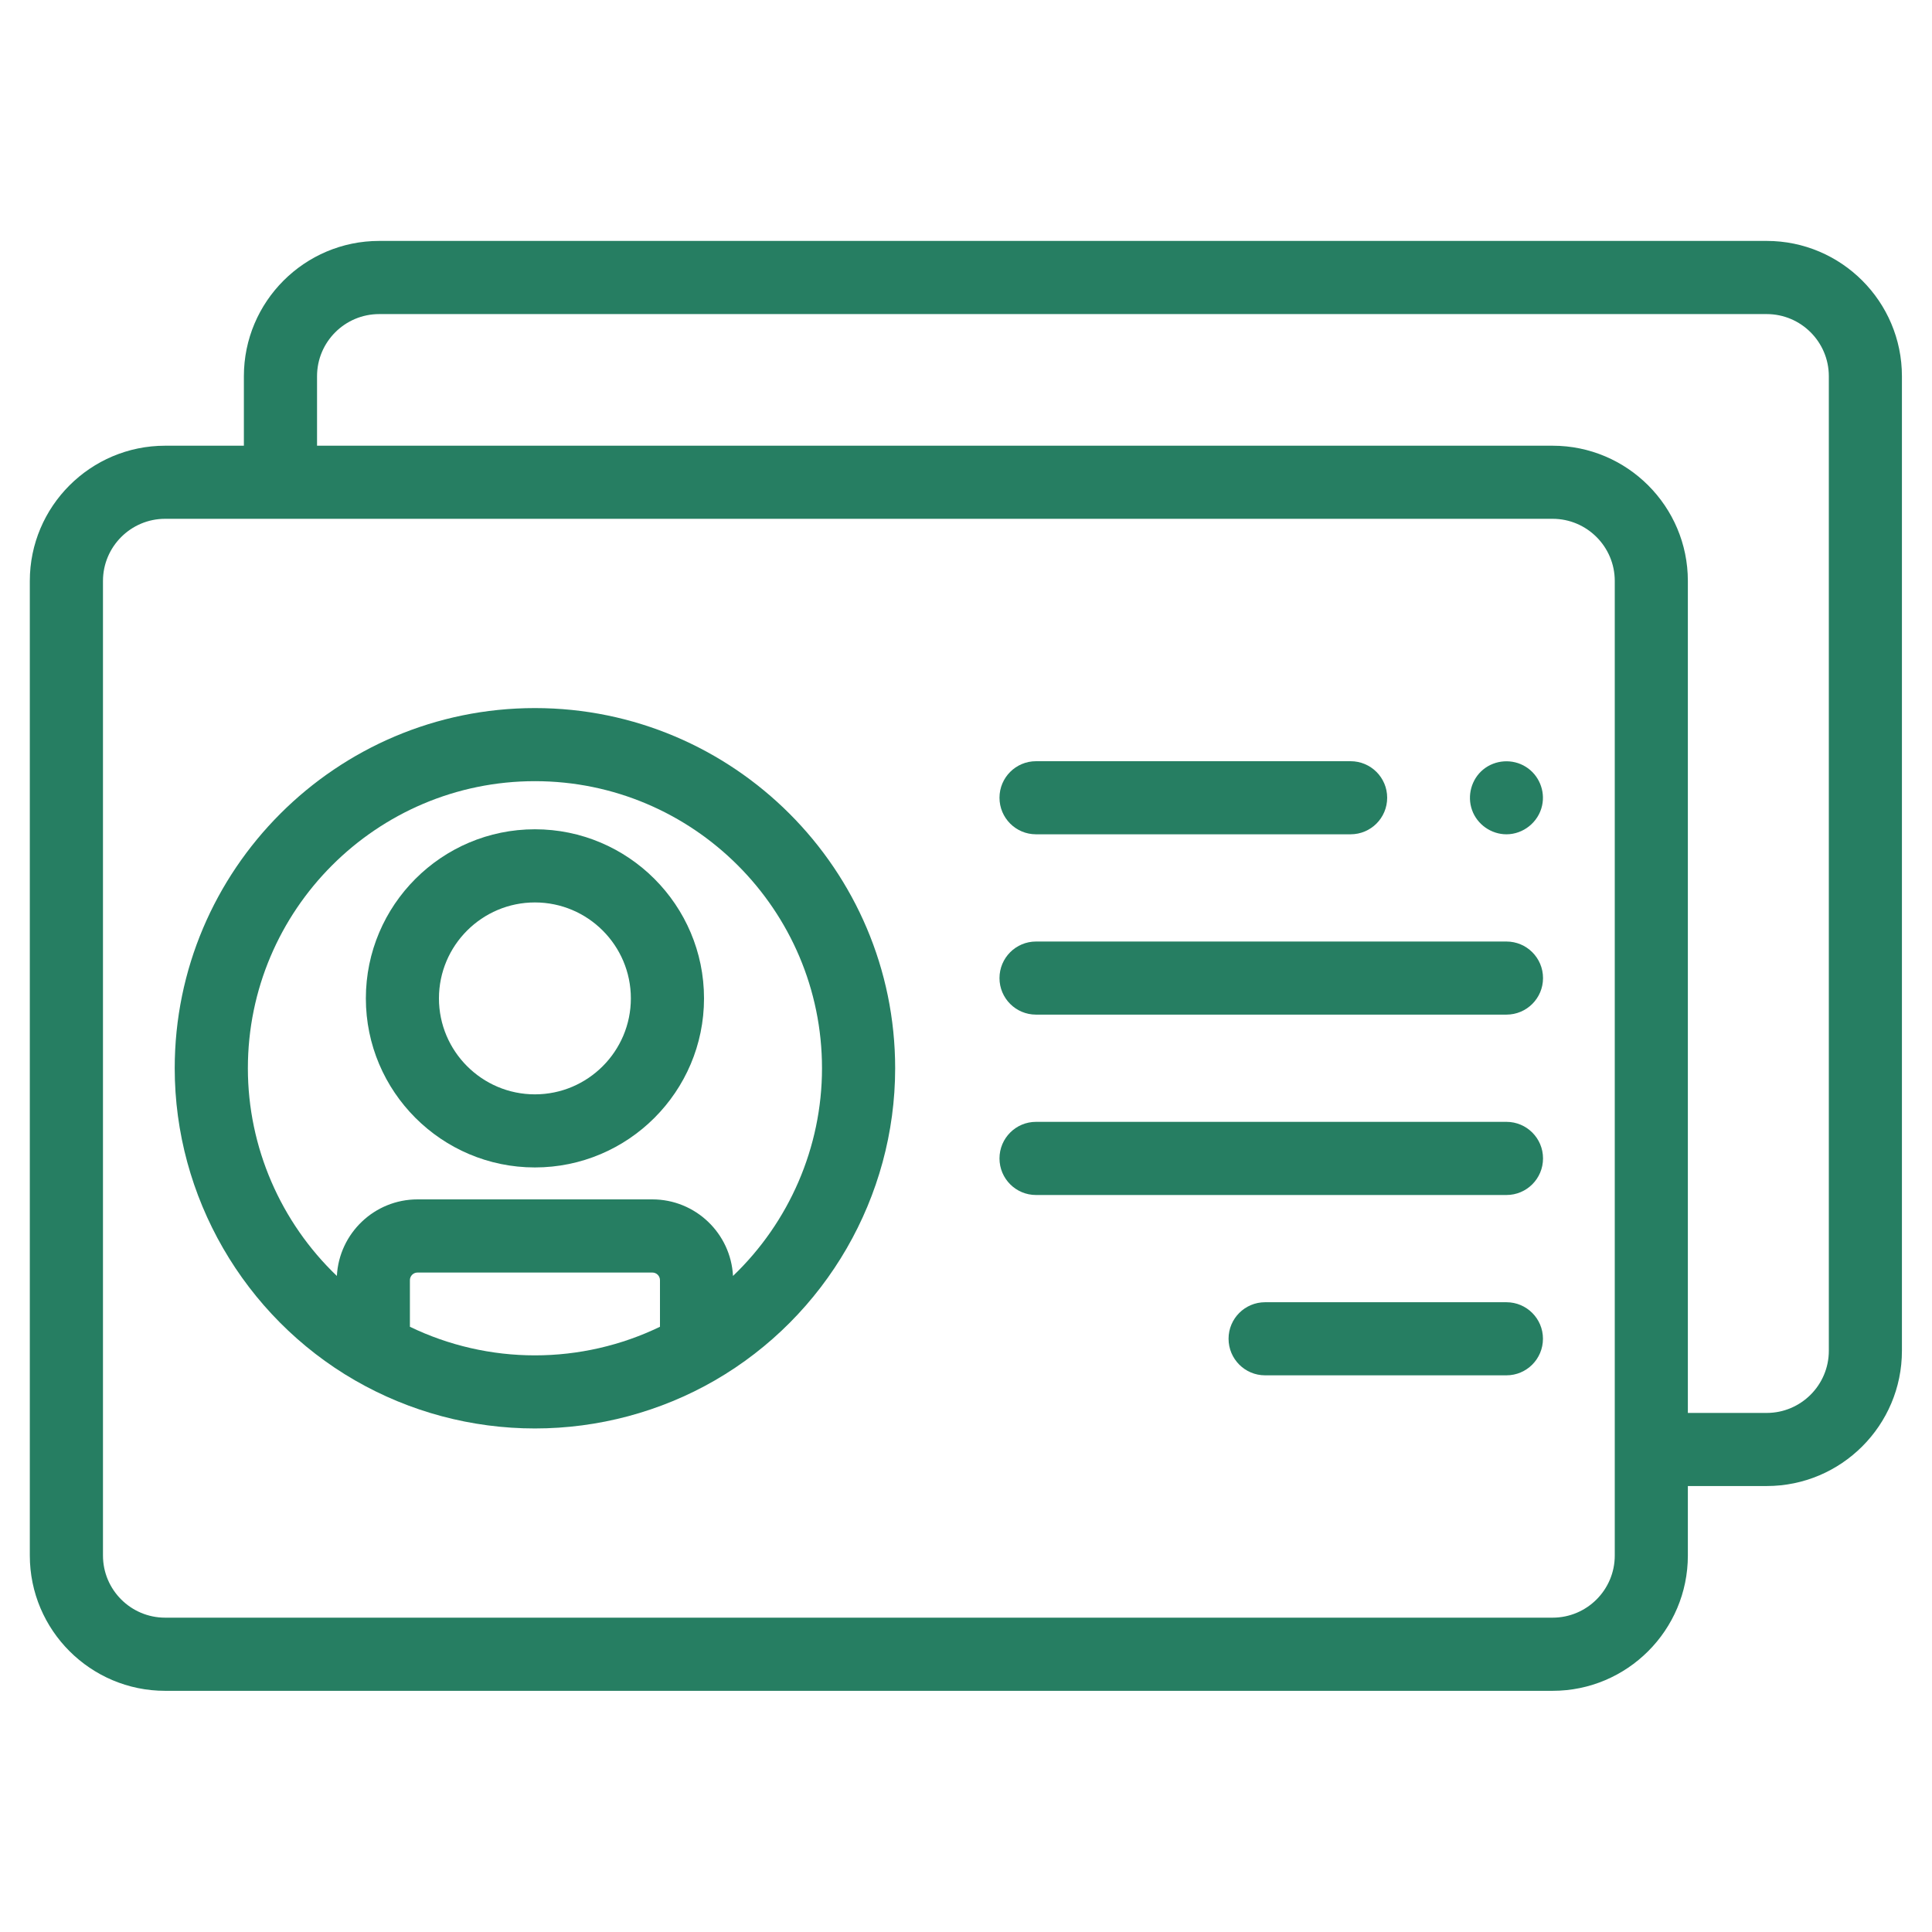 <svg width="30" height="30" viewBox="0 0 30 30" fill="none" xmlns="http://www.w3.org/2000/svg">
<g clip-path="url(#clip0)">
<path d="M27.433 3.741H5.888C4.73 3.741 3.787 4.683 3.787 5.842V6.921H2.564C1.406 6.921 0.463 7.863 0.463 9.021V24.154C0.463 25.313 1.406 26.255 2.564 26.255H24.109C25.267 26.255 26.209 25.313 26.209 24.154V23.075H27.433C28.591 23.075 29.533 22.133 29.533 20.975V5.842C29.533 4.683 28.591 3.741 27.433 3.741ZM25.074 24.154C25.074 24.687 24.641 25.119 24.109 25.119H2.564C2.032 25.119 1.599 24.687 1.599 24.154V9.021C1.599 8.489 2.032 8.056 2.564 8.056H24.109C24.641 8.056 25.074 8.489 25.074 9.021V24.154ZM28.398 20.975C28.398 21.507 27.965 21.94 27.433 21.94H26.209V9.021C26.209 7.863 25.267 6.921 24.109 6.921H4.923V5.842C4.923 5.309 5.356 4.877 5.888 4.877H27.433C27.965 4.877 28.398 5.309 28.398 5.842V20.975Z" fill="#267E62"/>
<path d="M8.306 10.995C5.222 10.995 2.713 13.504 2.713 16.588C2.713 18.58 3.786 20.437 5.513 21.435C5.513 21.435 5.514 21.435 5.514 21.435C6.36 21.923 7.325 22.181 8.306 22.181C9.288 22.181 10.254 21.923 11.1 21.435C12.827 20.437 13.9 18.58 13.9 16.588C13.9 13.504 11.39 10.995 8.306 10.995ZM10.248 20.602C9.646 20.893 8.981 21.046 8.306 21.046C7.632 21.046 6.967 20.893 6.365 20.602V19.878C6.365 19.813 6.418 19.76 6.483 19.76H10.13C10.195 19.76 10.248 19.813 10.248 19.878V20.602ZM11.382 19.813C11.348 19.152 10.8 18.624 10.13 18.624H6.483C5.813 18.624 5.265 19.152 5.231 19.813C4.361 18.981 3.849 17.817 3.849 16.588C3.849 14.13 5.849 12.13 8.306 12.13C10.764 12.13 12.764 14.13 12.764 16.588C12.764 17.817 12.252 18.981 11.382 19.813Z" fill="#267E62"/>
<path d="M8.306 12.877C6.858 12.877 5.681 14.055 5.681 15.503C5.681 16.95 6.858 18.128 8.306 18.128C9.754 18.128 10.932 16.95 10.932 15.503C10.932 14.055 9.754 12.877 8.306 12.877ZM8.306 16.993C7.485 16.993 6.816 16.324 6.816 15.503C6.816 14.681 7.485 14.013 8.306 14.013C9.128 14.013 9.796 14.681 9.796 15.503C9.796 16.324 9.128 16.993 8.306 16.993Z" fill="#267E62"/>
<path d="M23.392 12.955C23.155 12.955 22.937 12.802 22.858 12.579C22.778 12.356 22.848 12.099 23.031 11.949C23.218 11.796 23.487 11.779 23.691 11.906C23.894 12.031 23.998 12.278 23.945 12.511C23.888 12.767 23.654 12.955 23.392 12.955Z" fill="#267E62"/>
<path d="M20.972 12.955H16.087C15.774 12.955 15.52 12.701 15.52 12.387C15.52 12.074 15.774 11.82 16.087 11.82H20.972C21.286 11.82 21.54 12.074 21.54 12.387C21.54 12.701 21.286 12.955 20.972 12.955Z" fill="#267E62"/>
<path d="M23.392 15.755H16.087C15.774 15.755 15.52 15.501 15.52 15.188C15.52 14.874 15.774 14.62 16.087 14.62H23.392C23.706 14.62 23.96 14.874 23.96 15.188C23.96 15.501 23.706 15.755 23.392 15.755Z" fill="#267E62"/>
<path d="M23.392 18.556H16.087C15.774 18.556 15.52 18.302 15.52 17.988C15.52 17.674 15.774 17.42 16.087 17.42H23.392C23.706 17.42 23.96 17.674 23.96 17.988C23.96 18.302 23.706 18.556 23.392 18.556Z" fill="#267E62"/>
<path d="M23.392 21.356H19.644C19.331 21.356 19.077 21.102 19.077 20.788C19.077 20.475 19.331 20.221 19.644 20.221H23.392C23.705 20.221 23.959 20.475 23.959 20.788C23.959 21.102 23.705 21.356 23.392 21.356Z" fill="#267E62"/>
</g>
<defs>
<clipPath id="clip0">
<rect width="29.07" height="29.07" fill="white" transform="translate(0.463 0.463)"/>
</clipPath>
</defs>
</svg>
